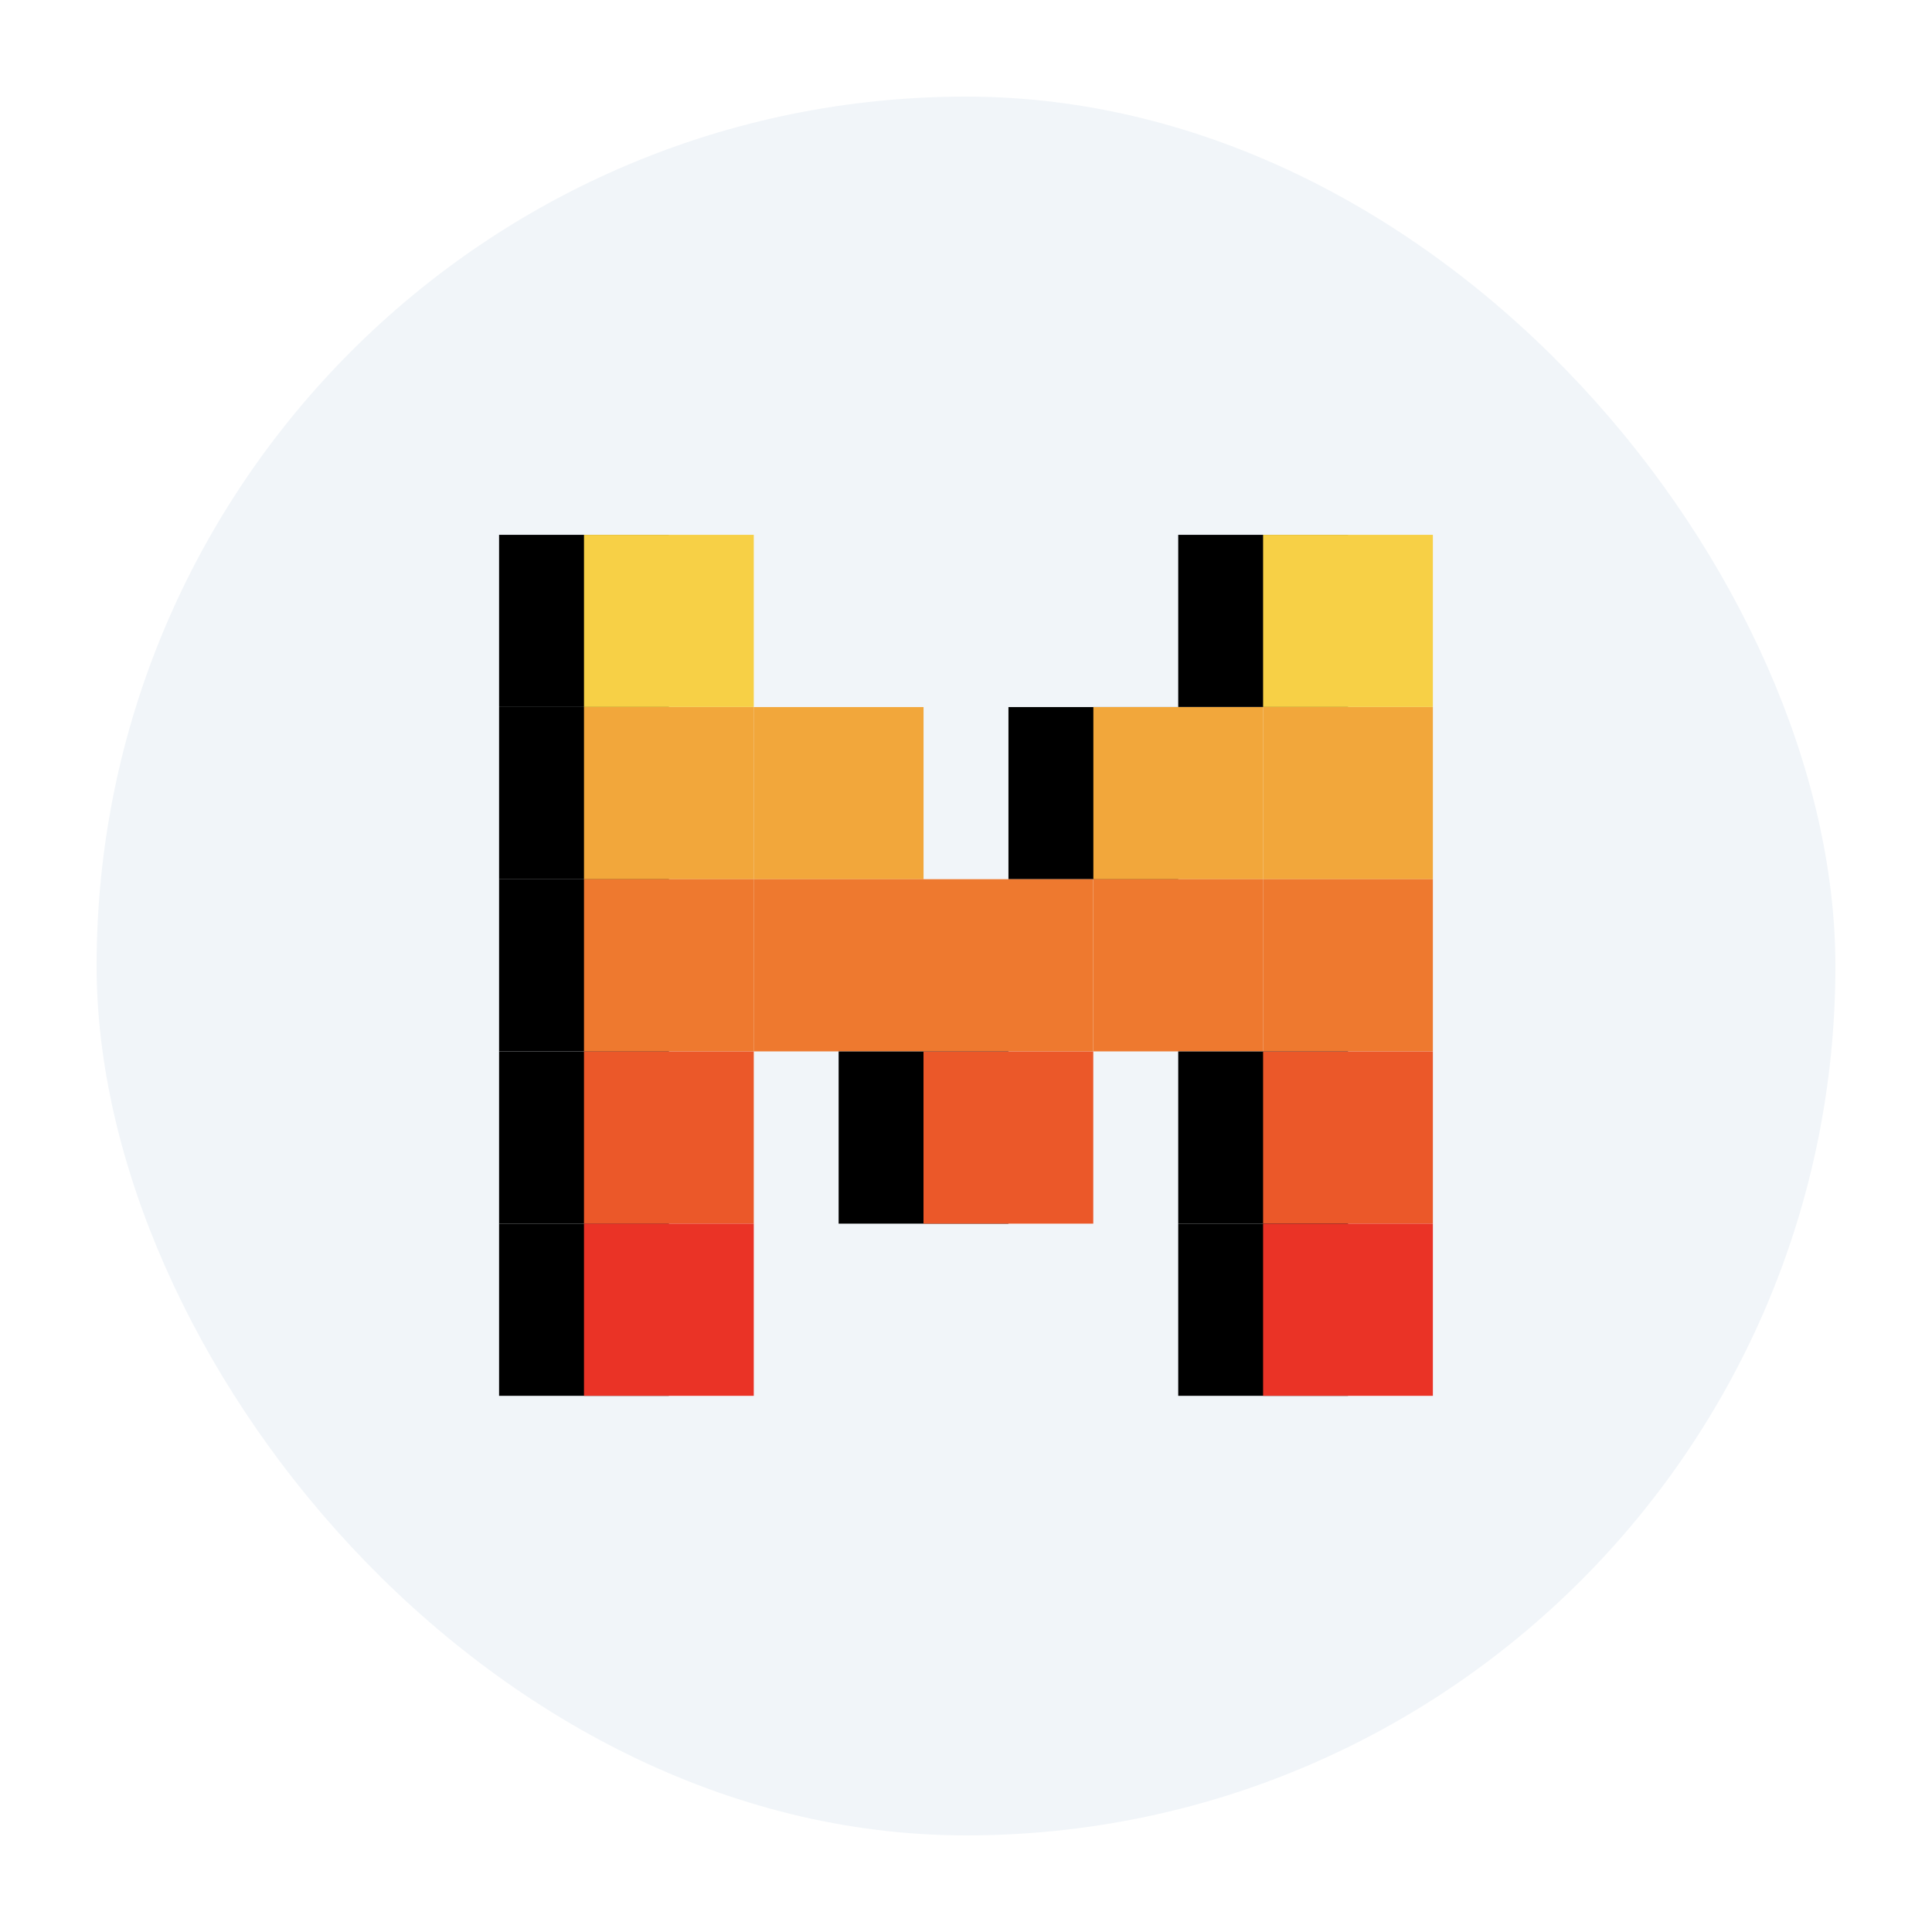 <svg width="40" height="40" viewBox="0 0 40 40" fill="none" xmlns="http://www.w3.org/2000/svg">
<g filter="url(#filter0_d_1153_33239)">
<rect x="2" y="2" width="36" height="36" rx="18" fill="#F1F5F9"/>
<path d="M27.909 11.073H24.394V14.638H27.909V11.073Z" fill="black"/>
<path d="M29.666 11.073H26.151V14.638H29.666V11.073Z" fill="#F7D046"/>
<path d="M13.848 11.073H10.333V14.638H13.848V11.073Z" fill="black"/>
<path d="M13.848 14.639H10.333V18.204H13.848V14.639Z" fill="black"/>
<path d="M13.848 18.203H10.333V21.768H13.848V18.203Z" fill="black"/>
<path d="M13.848 21.769H10.333V25.334H13.848V21.769Z" fill="black"/>
<path d="M13.848 25.334H10.333V28.899H13.848V25.334Z" fill="black"/>
<path d="M15.606 11.073H12.091V14.638H15.606V11.073Z" fill="#F7D046"/>
<path d="M29.666 14.639H26.151V18.204H29.666V14.639Z" fill="#F2A73B"/>
<path d="M15.606 14.639H12.091V18.204H15.606V14.639Z" fill="#F2A73B"/>
<path d="M24.394 14.639H20.879V18.204H24.394V14.639Z" fill="black"/>
<path d="M26.152 14.639H22.637V18.204H26.152V14.639Z" fill="#F2A73B"/>
<path d="M19.121 14.639H15.605V18.204H19.121V14.639Z" fill="#F2A73B"/>
<path d="M22.635 18.203H19.12V21.768H22.635V18.203Z" fill="#EE792F"/>
<path d="M26.152 18.203H22.637V21.768H26.152V18.203Z" fill="#EE792F"/>
<path d="M19.121 18.203H15.605V21.768H19.121V18.203Z" fill="#EE792F"/>
<path d="M20.878 21.769H17.363V25.334H20.878V21.769Z" fill="black"/>
<path d="M22.635 21.769H19.12V25.334H22.635V21.769Z" fill="#EB5829"/>
<path d="M29.666 18.203H26.151V21.768H29.666V18.203Z" fill="#EE792F"/>
<path d="M15.606 18.203H12.091V21.768H15.606V18.203Z" fill="#EE792F"/>
<path d="M27.909 21.769H24.394V25.334H27.909V21.769Z" fill="black"/>
<path d="M29.666 21.769H26.151V25.334H29.666V21.769Z" fill="#EB5829"/>
<path d="M27.909 25.334H24.394V28.899H27.909V25.334Z" fill="black"/>
<path d="M15.606 21.769H12.091V25.334H15.606V21.769Z" fill="#EB5829"/>
<path d="M29.666 25.334H26.151V28.899H29.666V25.334Z" fill="#EA3326"/>
<path d="M15.606 25.334H12.091V28.899H15.606V25.334Z" fill="#EA3326"/>
</g>
<defs>
<filter id="filter0_d_1153_33239" x="0" y="0" width="40" height="40" filterUnits="userSpaceOnUse" color-interpolation-filters="sRGB">
<feFlood flood-opacity="0" result="BackgroundImageFix"/>
<feColorMatrix in="SourceAlpha" type="matrix" values="0 0 0 0 0 0 0 0 0 0 0 0 0 0 0 0 0 0 127 0" result="hardAlpha"/>
<feMorphology radius="2" operator="dilate" in="SourceAlpha" result="effect1_dropShadow_1153_33239"/>
<feOffset/>
<feColorMatrix type="matrix" values="0 0 0 0 1 0 0 0 0 1 0 0 0 0 1 0 0 0 1 0"/>
<feBlend mode="normal" in2="BackgroundImageFix" result="effect1_dropShadow_1153_33239"/>
<feBlend mode="normal" in="SourceGraphic" in2="effect1_dropShadow_1153_33239" result="shape"/>
</filter>
</defs>
</svg>
